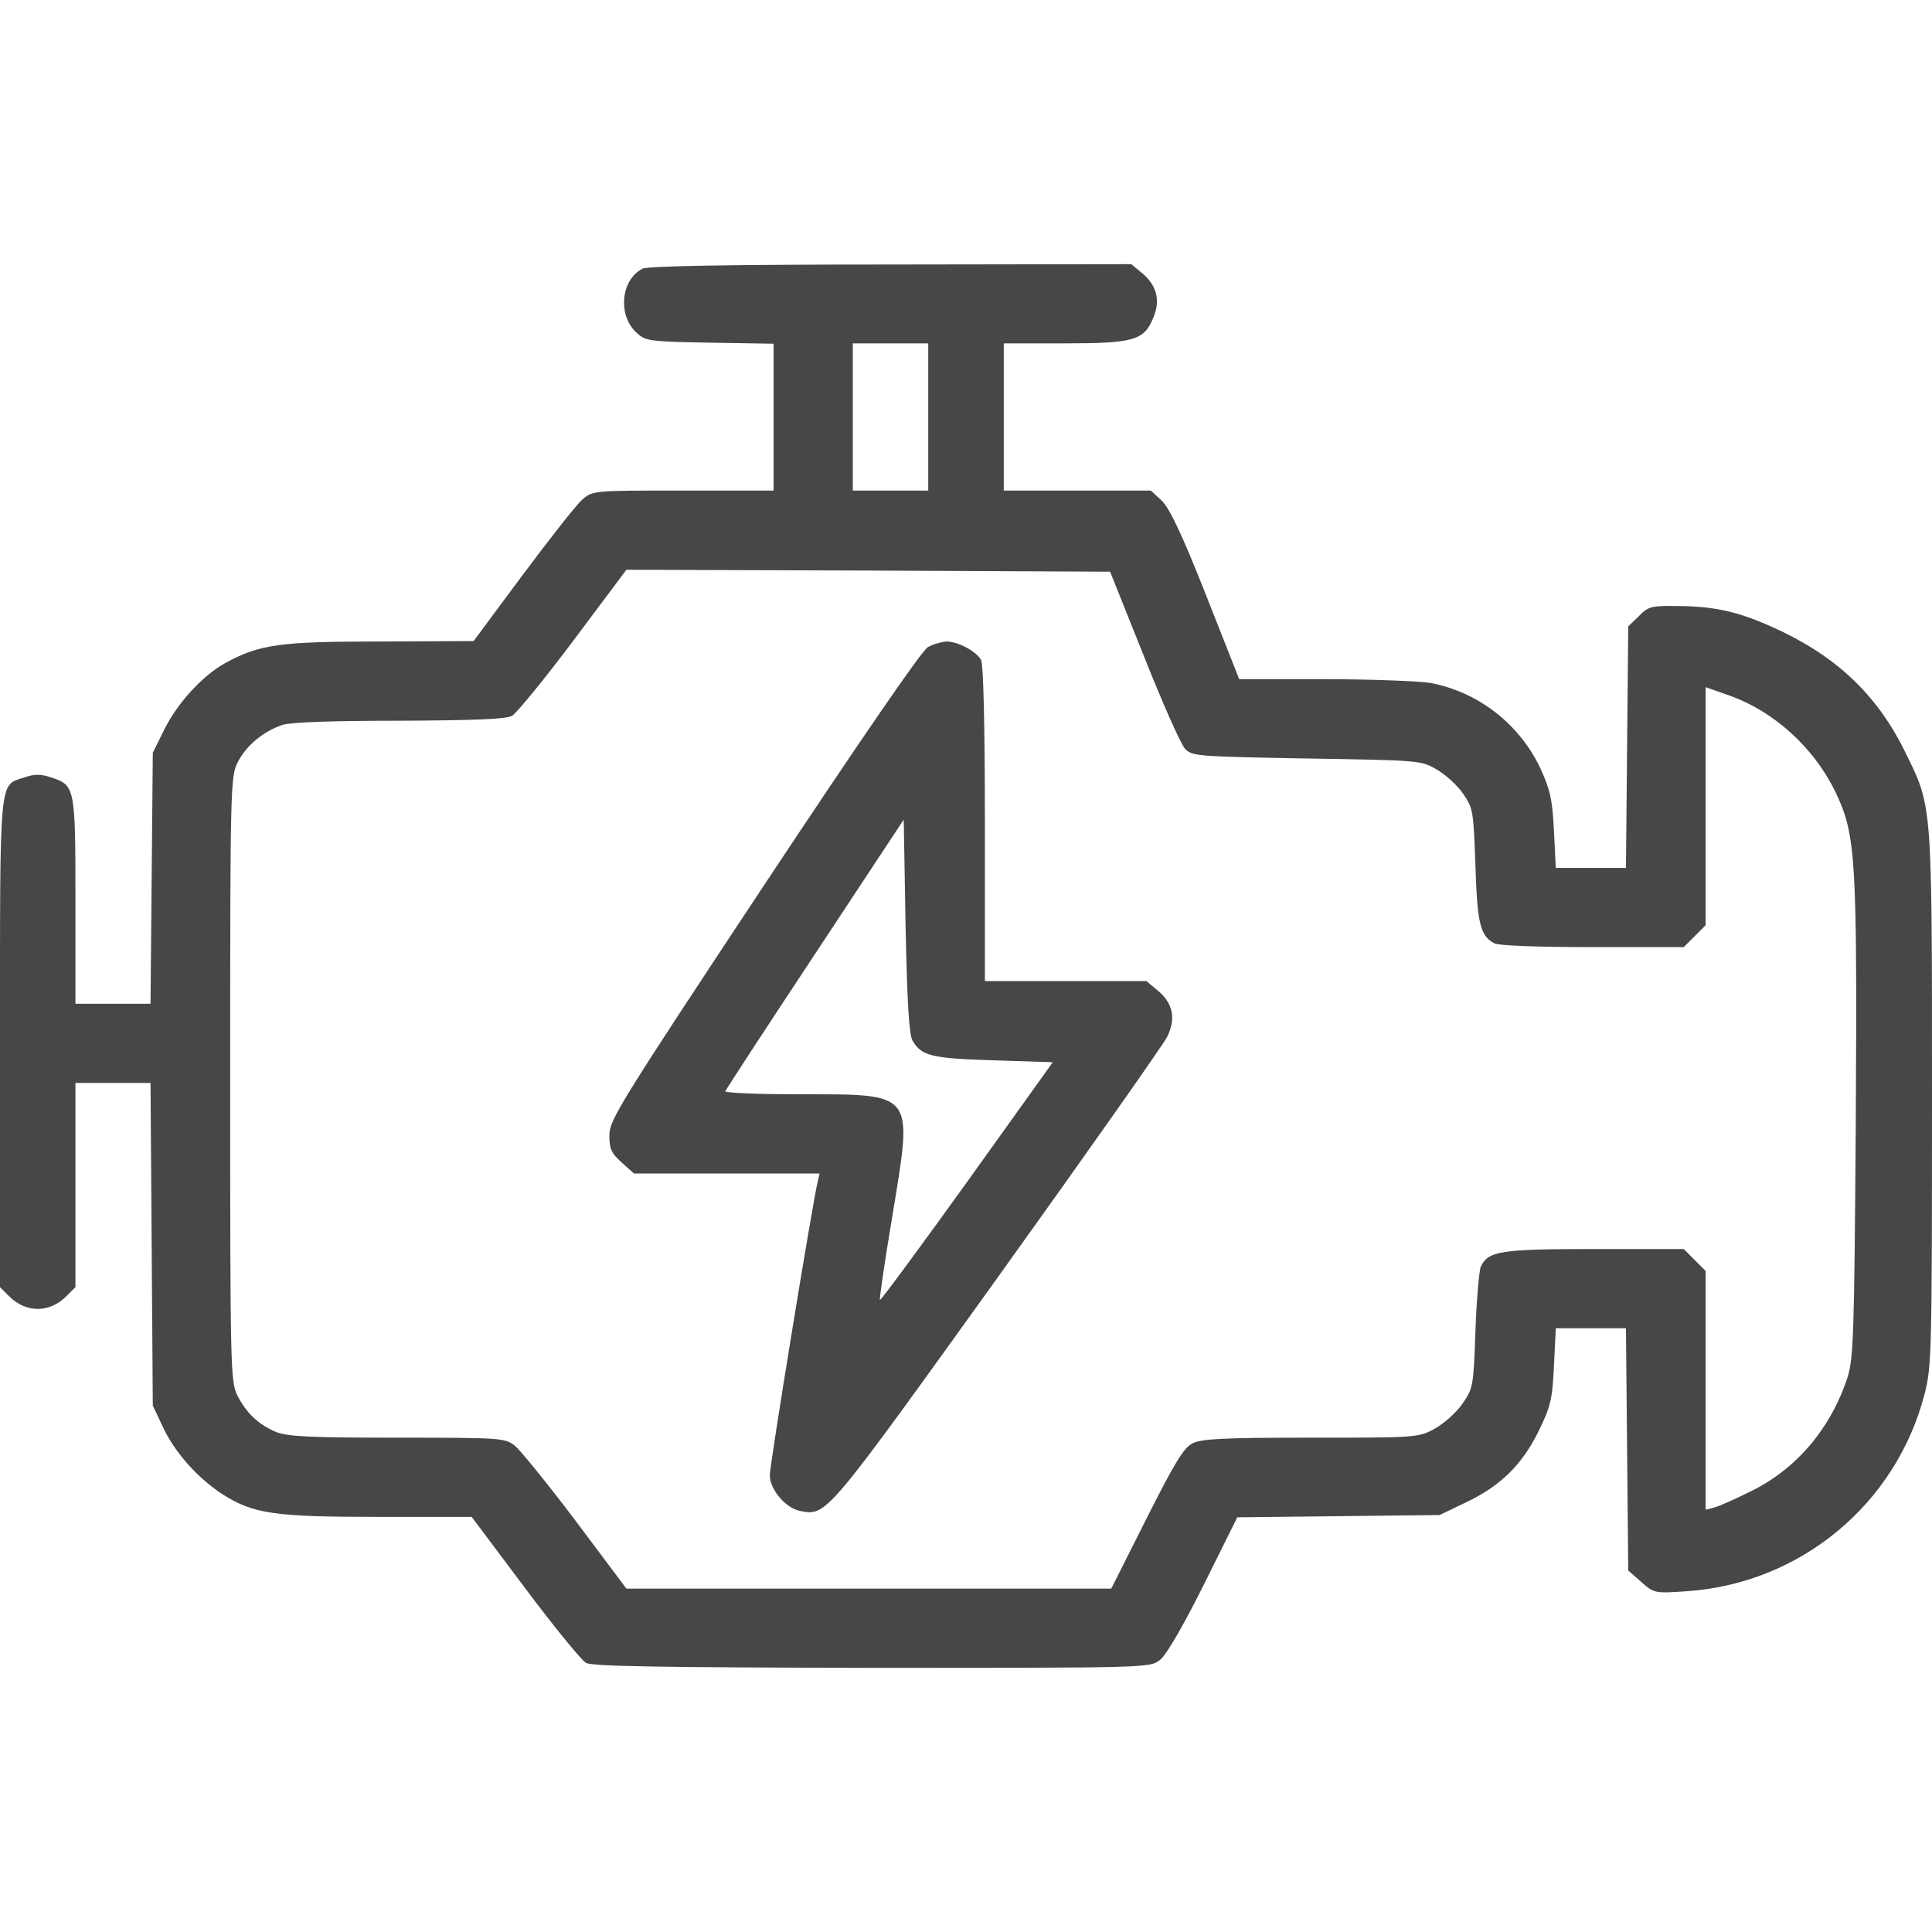 <?xml version="1.0" encoding="UTF-8"?> <svg xmlns="http://www.w3.org/2000/svg" width="22" height="22" viewBox="0 0 22 22" fill="none"> <g clip-path="url(#clip0_112_34)"> <path d="M7.318 3.059C7.073 3.18 7.03 3.584 7.245 3.786C7.352 3.884 7.382 3.889 8.082 3.902L8.809 3.914V4.752V5.586H7.782C6.755 5.586 6.75 5.586 6.63 5.689C6.566 5.745 6.261 6.132 5.951 6.548L5.393 7.3L4.34 7.305C3.188 7.305 2.961 7.335 2.565 7.55C2.303 7.696 2.015 8.009 1.861 8.327L1.74 8.572L1.727 9.999L1.714 11.43H1.285H0.859V10.257C0.859 8.955 0.855 8.942 0.58 8.852C0.468 8.813 0.391 8.813 0.279 8.852C-0.013 8.95 -6.80794e-06 8.787 -6.80794e-06 11.872V14.657L0.103 14.76C0.296 14.953 0.563 14.953 0.756 14.76L0.859 14.657V13.492V12.332H1.289H1.714L1.727 14.167L1.74 16.006L1.856 16.251C1.989 16.539 2.252 16.831 2.527 17.011C2.883 17.239 3.12 17.273 4.305 17.273H5.371L5.977 18.081C6.308 18.524 6.621 18.906 6.673 18.936C6.746 18.975 7.532 18.988 9.93 18.992C13.088 18.992 13.093 18.992 13.209 18.902C13.282 18.846 13.475 18.511 13.707 18.047L14.089 17.278L15.241 17.265L16.393 17.252L16.68 17.114C17.076 16.93 17.329 16.685 17.518 16.302C17.656 16.019 17.677 15.941 17.695 15.555L17.716 15.125H18.116H18.515L18.528 16.504L18.541 17.884L18.687 18.012C18.833 18.141 18.837 18.146 19.203 18.12C20.5 18.034 21.596 17.127 21.918 15.864C21.996 15.559 22 15.366 22 12.508C22 9.122 22.004 9.195 21.699 8.572C21.394 7.945 20.952 7.511 20.303 7.197C19.839 6.974 19.555 6.905 19.113 6.901C18.803 6.896 18.769 6.905 18.661 7.017L18.541 7.133L18.528 8.508L18.515 9.883H18.116H17.716L17.695 9.457C17.677 9.101 17.652 8.993 17.54 8.748C17.303 8.246 16.835 7.88 16.289 7.777C16.165 7.756 15.619 7.734 15.082 7.734H14.111L13.733 6.776C13.458 6.08 13.32 5.792 13.23 5.702L13.105 5.586H12.268H11.43V4.748V3.91H12.117C12.908 3.91 13.028 3.876 13.131 3.622C13.217 3.425 13.174 3.253 13.011 3.115L12.882 3.008L10.149 3.012C8.345 3.012 7.382 3.029 7.318 3.059ZM10.57 4.748V5.586H10.141H9.711V4.748V3.91H10.141H10.57V4.748ZM13.028 7.477C13.239 8.009 13.449 8.482 13.496 8.529C13.574 8.611 13.651 8.615 14.88 8.637C16.156 8.658 16.182 8.658 16.358 8.761C16.461 8.821 16.595 8.942 16.659 9.036C16.775 9.204 16.779 9.234 16.801 9.857C16.822 10.523 16.857 10.656 17.016 10.742C17.063 10.768 17.51 10.785 18.133 10.785H19.173L19.297 10.661L19.422 10.536V9.178V7.825L19.667 7.911C20.195 8.091 20.659 8.512 20.909 9.036C21.132 9.513 21.149 9.771 21.132 12.8C21.115 15.198 21.106 15.469 21.038 15.684C20.848 16.268 20.449 16.736 19.929 16.985C19.757 17.072 19.572 17.153 19.521 17.166L19.422 17.192V15.834V14.472L19.297 14.347L19.173 14.223H18.154C17.089 14.223 16.947 14.244 16.861 14.425C16.844 14.468 16.814 14.794 16.801 15.155C16.779 15.791 16.775 15.808 16.65 15.989C16.582 16.087 16.436 16.216 16.332 16.272C16.148 16.371 16.118 16.371 14.923 16.371C13.922 16.371 13.681 16.384 13.578 16.436C13.479 16.487 13.372 16.663 13.054 17.295L12.654 18.09H9.896H7.133L6.557 17.321C6.239 16.9 5.925 16.513 5.861 16.461C5.749 16.375 5.706 16.371 4.525 16.371C3.523 16.371 3.279 16.358 3.145 16.307C2.943 16.221 2.806 16.092 2.703 15.89C2.625 15.735 2.621 15.585 2.621 12.289C2.621 8.938 2.625 8.843 2.707 8.68C2.802 8.491 2.999 8.327 3.218 8.254C3.313 8.224 3.781 8.207 4.55 8.207C5.397 8.203 5.762 8.19 5.831 8.151C5.882 8.121 6.196 7.739 6.531 7.292L7.133 6.488L9.887 6.497L12.641 6.51L13.028 7.477Z" fill="#464747"></path> <path d="M10.566 7.369C10.497 7.408 9.823 8.387 8.697 10.085C7.068 12.547 6.939 12.753 6.939 12.925C6.939 13.084 6.961 13.131 7.081 13.239L7.219 13.363H8.276H9.333L9.311 13.458C9.255 13.681 8.766 16.676 8.766 16.797C8.766 16.96 8.942 17.17 9.109 17.205C9.414 17.265 9.402 17.273 11.365 14.541C12.379 13.127 13.247 11.894 13.29 11.808C13.393 11.601 13.359 11.425 13.183 11.279L13.054 11.172H12.134H11.215V9.384C11.215 8.241 11.198 7.571 11.172 7.515C11.116 7.416 10.91 7.305 10.777 7.305C10.721 7.309 10.626 7.335 10.566 7.369ZM10.39 11.847C10.489 12.023 10.605 12.053 11.314 12.074L11.988 12.096L11.013 13.458C10.476 14.205 10.029 14.811 10.02 14.803C10.012 14.794 10.076 14.351 10.166 13.819C10.394 12.427 10.424 12.461 9.109 12.461C8.632 12.461 8.25 12.444 8.259 12.427C8.267 12.405 8.727 11.7 9.281 10.863L10.291 9.333L10.312 10.544C10.33 11.408 10.351 11.778 10.39 11.847Z" fill="#464747"></path> </g> <defs> <clipPath id="clip0_112_34"> <rect width="22" height="22" fill="white"></rect> </clipPath> </defs> </svg> 